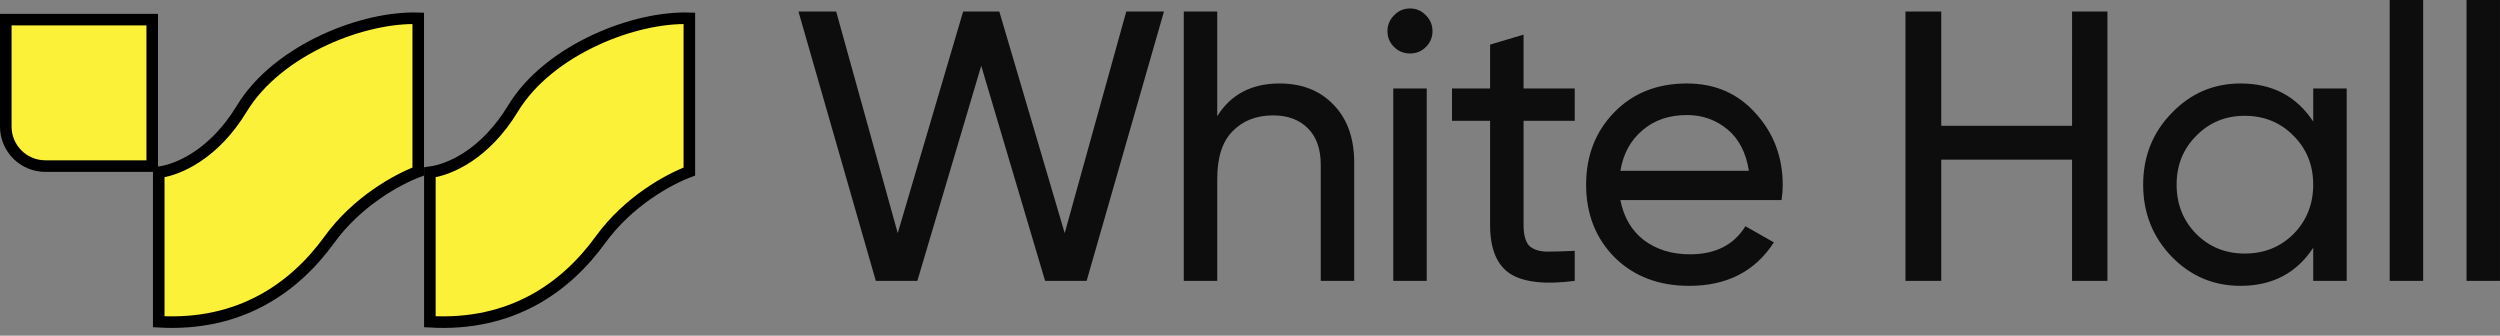 <svg width="216" height="29" viewBox="0 0 216 29" fill="none" xmlns="http://www.w3.org/2000/svg">
<rect x="0" y="0" width="216" height="29" fill="#808080" stroke="none"/>
<path d="M75.67 24.265L68.988 0.997H72.246L77.564 20.143L83.215 0.997H86.341L91.99 20.143L97.309 0.997H100.566L93.885 24.265H90.296L84.778 5.684L79.26 24.265H75.67ZM110.555 7.212C112.505 7.212 114.068 7.833 115.242 9.074C116.416 10.293 117.003 11.956 117.003 14.06V24.265H114.112V14.226C114.112 12.875 113.746 11.834 113.015 11.102C112.283 10.348 111.275 9.971 109.99 9.971C108.549 9.971 107.386 10.426 106.5 11.335C105.613 12.221 105.17 13.595 105.17 15.457V24.265H102.278V0.997H105.169V10.038C106.345 8.154 108.14 7.212 110.555 7.212ZM121.839 4.62C121.285 4.62 120.819 4.431 120.442 4.055C120.065 3.678 119.877 3.224 119.877 2.692C119.877 2.16 120.065 1.706 120.442 1.329C120.819 0.93 121.285 0.731 121.839 0.731C122.371 0.731 122.825 0.93 123.202 1.329C123.579 1.706 123.767 2.16 123.767 2.692C123.767 3.224 123.579 3.678 123.202 4.055C122.825 4.431 122.371 4.62 121.839 4.62ZM120.378 24.265V7.644H123.269V24.265H120.378ZM136.058 10.437H131.636V19.445C131.636 20.265 131.791 20.852 132.101 21.208C132.434 21.539 132.933 21.716 133.597 21.739C134.262 21.739 135.082 21.717 136.057 21.673V24.265C133.531 24.598 131.68 24.399 130.505 23.668C129.331 22.914 128.744 21.506 128.744 19.445V10.437H125.453V7.645H128.744V3.855L131.635 2.991V7.645H136.057L136.058 10.437ZM140 17.285C140.289 18.769 140.965 19.922 142.027 20.742C143.114 21.562 144.444 21.972 146.017 21.972C148.211 21.972 149.806 21.163 150.804 19.546L153.263 20.941C151.645 23.445 149.207 24.697 145.949 24.697C143.313 24.697 141.163 23.877 139.501 22.237C137.861 20.576 137.041 18.482 137.041 15.955C137.041 13.451 137.85 11.368 139.467 9.706C141.085 8.043 143.18 7.212 145.751 7.212C148.188 7.212 150.171 8.077 151.7 9.805C153.251 11.512 154.026 13.573 154.027 15.989C154.027 16.409 153.994 16.841 153.928 17.285H140ZM145.751 9.939C144.2 9.939 142.915 10.382 141.895 11.268C140.876 12.132 140.244 13.295 140 14.759H151.103C150.859 13.185 150.238 11.988 149.241 11.168C148.244 10.349 147.08 9.939 145.751 9.939ZM179.027 0.997H182.084V24.265H179.026V13.794H167.724V24.265H164.633V0.997H167.724V10.869H179.026L179.027 0.997ZM199.862 7.644H202.754V24.265H199.862V21.406C198.422 23.6 196.327 24.697 193.579 24.697C191.252 24.697 189.269 23.855 187.629 22.171C185.989 20.465 185.169 18.393 185.169 15.955C185.169 13.517 185.989 11.457 187.629 9.773C189.269 8.066 191.252 7.212 193.579 7.212C196.327 7.212 198.422 8.309 199.862 10.503L199.862 7.644ZM193.943 21.906C195.628 21.906 197.035 21.341 198.165 20.21C199.295 19.058 199.861 17.64 199.861 15.956C199.861 14.272 199.295 12.865 198.165 11.734C197.034 10.582 195.627 10.006 193.943 10.006C192.281 10.006 190.885 10.582 189.755 11.734C188.624 12.865 188.059 14.272 188.059 15.956C188.059 17.64 188.624 19.059 189.755 20.211C190.886 21.342 192.282 21.907 193.943 21.906ZM206.469 24.266V-0H209.361V24.265L206.469 24.266ZM213.108 24.266V-0H215.999V24.265L213.108 24.266Z" fill="#0D0D0D"/>
<path d="M37.141 27.8C44.159 28.206 48.875 24.858 51.874 20.719C54.295 17.376 57.79 15.482 59.56 14.821V1.582C57.192 1.51 54.249 2.158 51.487 3.432C48.543 4.789 45.867 6.827 44.326 9.372C41.929 13.328 38.851 14.665 37.141 14.888V27.8Z" fill="#FBF138" stroke="black"/>
<path d="M13.715 27.8C20.733 28.206 25.45 24.858 28.448 20.719C30.869 17.376 34.364 15.482 36.135 14.821V1.582C33.766 1.51 30.823 2.158 28.061 3.432C25.117 4.789 22.442 6.827 20.9 9.372C18.504 13.328 15.425 14.665 13.715 14.888V27.8Z" fill="#FBF138" stroke="black"/>
<path d="M3.914 14.35H13.153V1.696H0.5V10.935C0.5 12.821 2.029 14.349 3.914 14.35Z" fill="#FBF138" stroke="black"/>
</svg>
